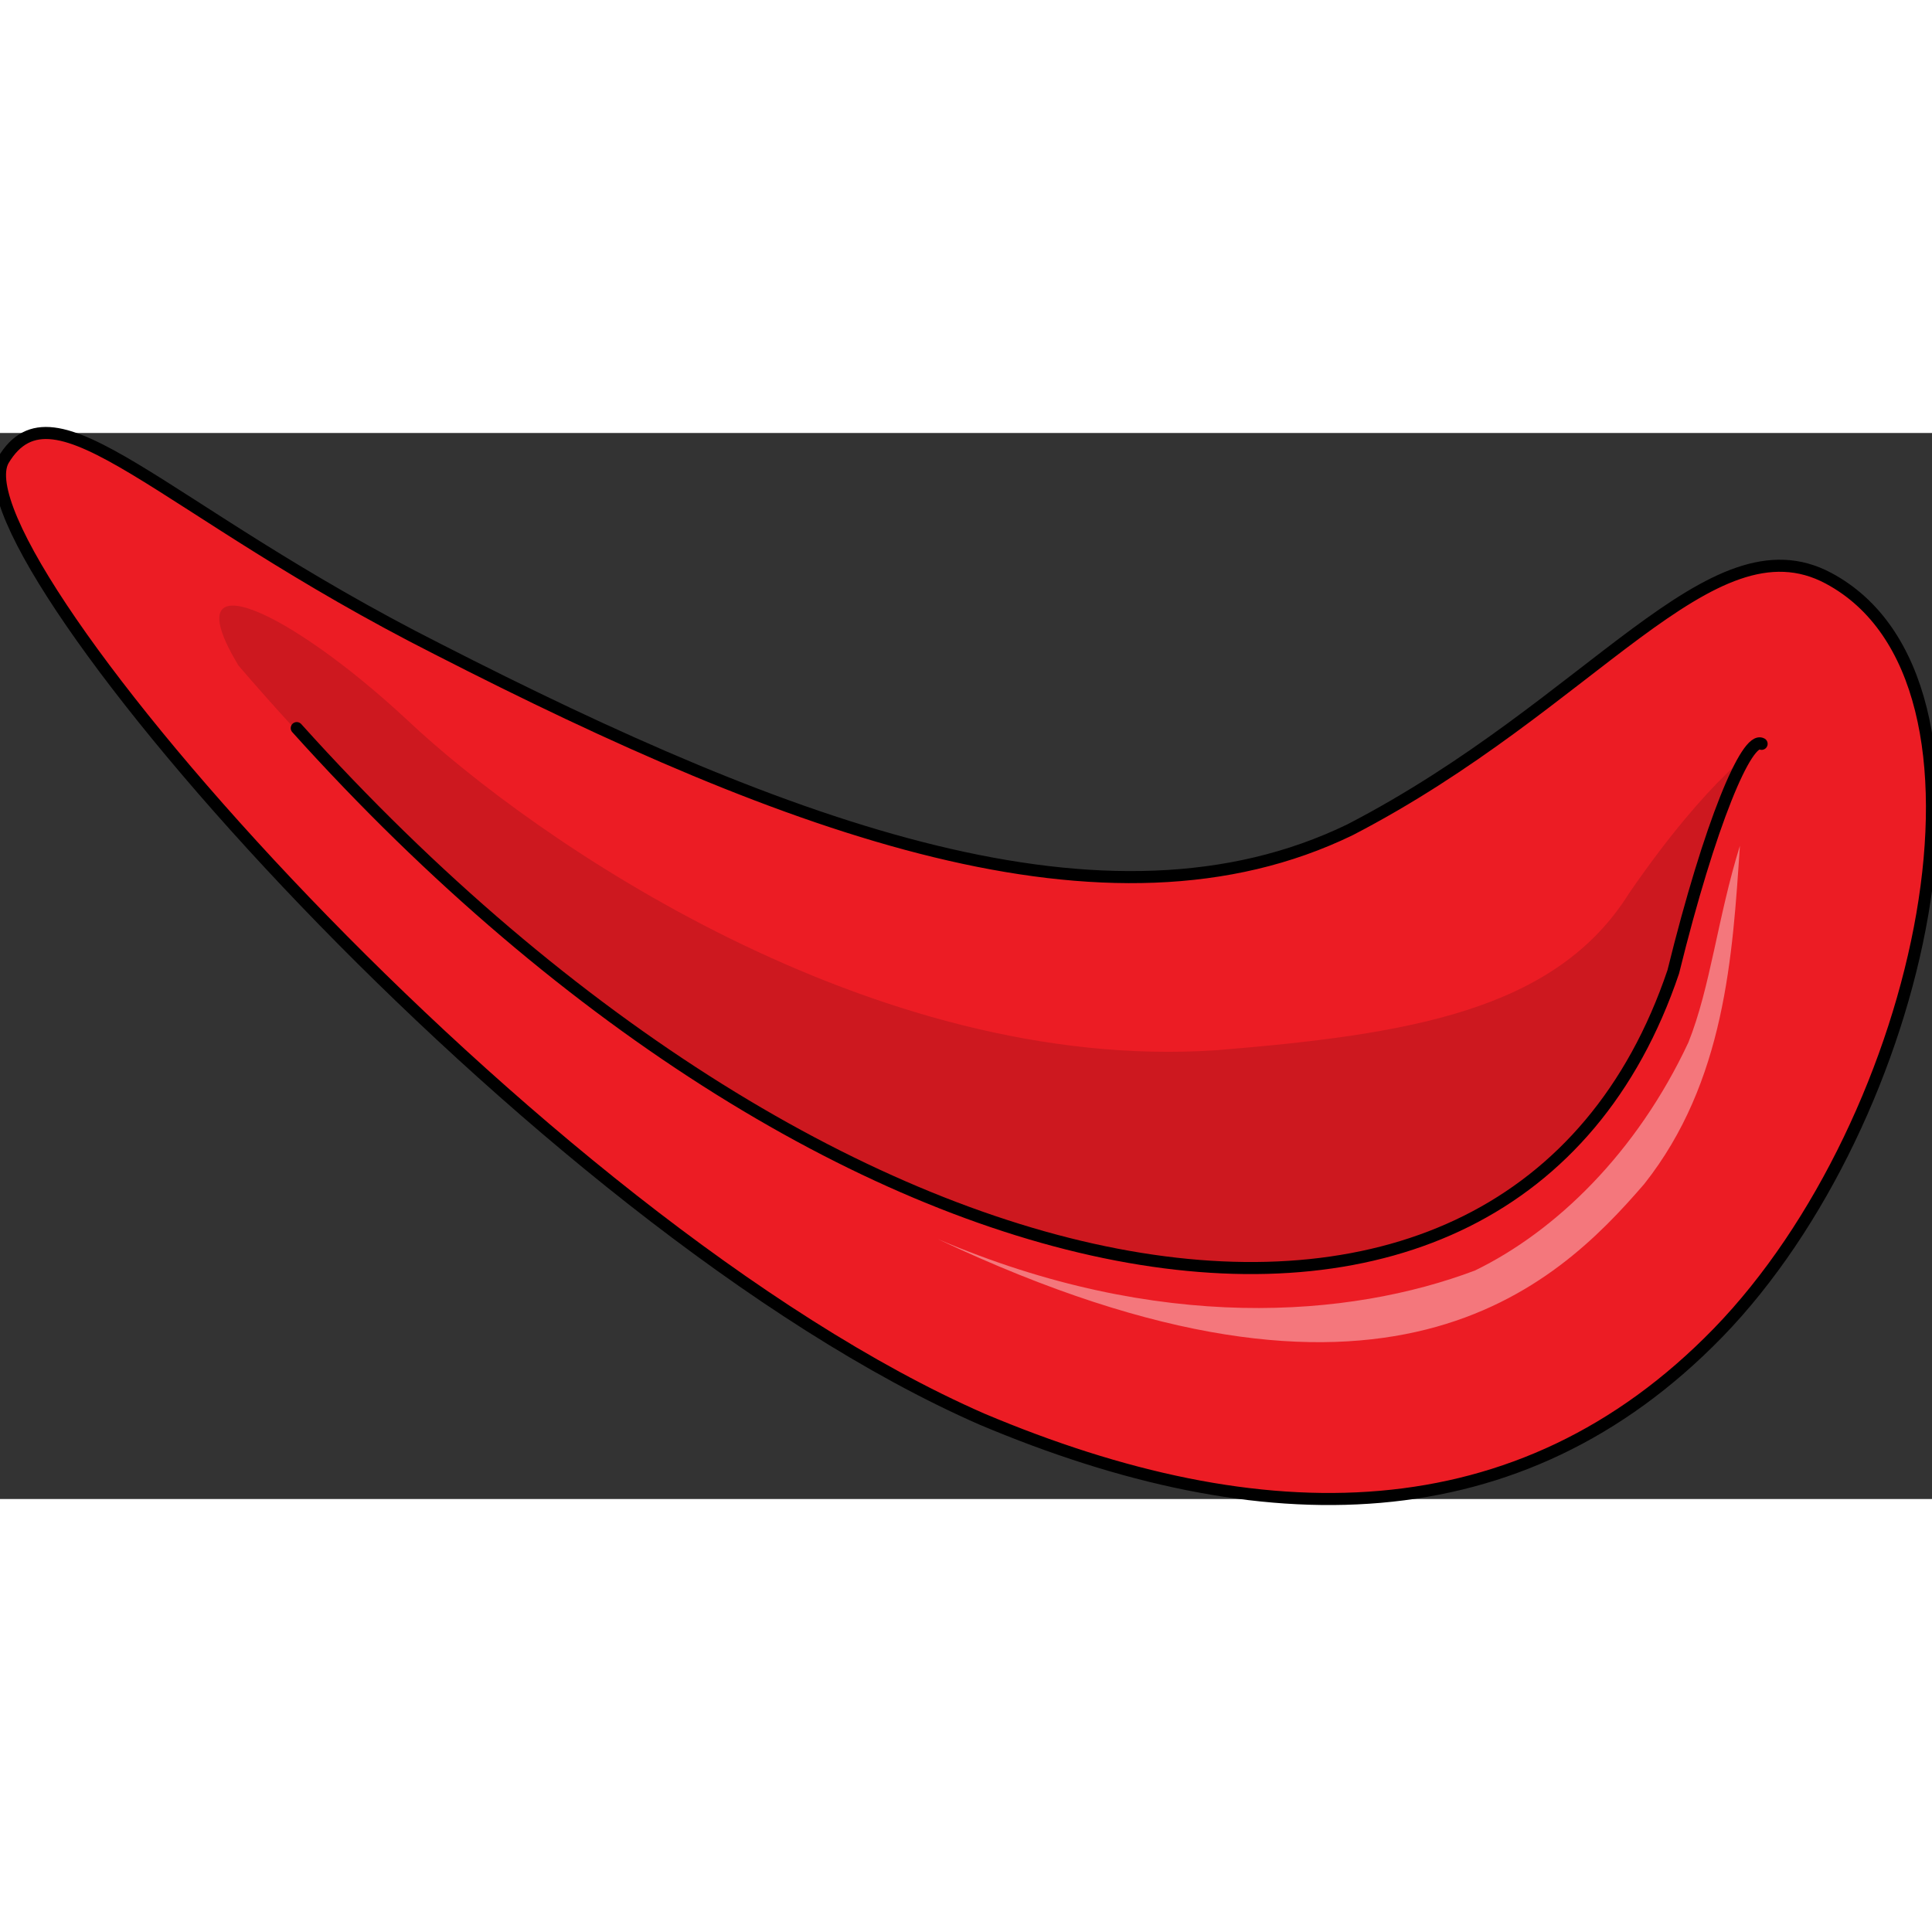 <?xml version="1.0" encoding="utf-8"?>
<!-- Created by: Science Figures, www.sciencefigures.org, Generator: Science Figures Editor -->
<!DOCTYPE svg PUBLIC "-//W3C//DTD SVG 1.1//EN" "http://www.w3.org/Graphics/SVG/1.1/DTD/svg11.dtd">
<svg version="1.1" id="Layer_1" xmlns="http://www.w3.org/2000/svg" xmlns:xlink="http://www.w3.org/1999/xlink" 
	 width="800px" height="800px" viewBox="0 0 160.123 88.352" enable-background="new 0 0 160.123 88.352"
	 xml:space="preserve">
<rect x="0" y="0" width="160.123" height="88.352" fill="#333333" stroke="none"/>
<path fill-rule="evenodd" clip-rule="evenodd" fill="#EC1C24" d="M0.265,2.268c4.271-7.165,12.811,3.908,35.99,15.634
	c29.279,14.981,55.51,24.752,75.639,14.981c20.13-10.423,29.89-26.055,39.649-20.845c15.86,8.469,7.931,44.946-9.149,62.533
	c-16.47,16.937-37.82,16.937-60.999,7.165C44.186,65.452-4.004,10.085,0.265,2.268L0.265,2.268z"/>
<path fill-rule="evenodd" clip-rule="evenodd" fill="#CD181F" d="M146.001,25.776c-1.22-0.65-4.269,6.506-7.318,18.869
	C124.657,85.637,66.111,73.275,19.761,19.27c-5.488-9.109,4.27-4.555,14.027,4.554c10.368,9.761,38.42,29.28,67.083,27.328
	c15.857-1.302,28.055-3.254,34.153-13.014C141.733,28.378,146.001,25.776,146.001,25.776L146.001,25.776z"/>
<path opacity="0.4" fill-rule="evenodd" clip-rule="evenodd" fill="#FFFFFF" d="M77.722,66.806
	c18.298,7.822,34.155,6.519,44.523,2.607c6.709-3.26,13.418-9.777,17.688-18.903c1.829-4.563,2.439-10.43,4.27-16.296
	c-0.61,9.125-1.221,19.555-7.929,28.028C128.955,70.717,114.926,84.406,77.722,66.806L77.722,66.806z"/>
<path fill-rule="evenodd" clip-rule="evenodd" fill="#CD181F" d="M102.74,61.565c-28.67,2.602-76.862-34.481-81.743-40.987l0,0
	c46.361,53.349,103.704,65.06,117.735,24.071c0.609-3.253,1.83-6.505,2.44-9.108C137.511,43.347,131.412,59.614,102.74,61.565
	L102.74,61.565z"/>
<path fill="none" stroke="#000000" stroke-linecap="round" stroke-linejoin="round" stroke-miterlimit="10" d="M0.265,2.268
	c4.271-7.165,12.811,3.908,35.99,15.634c29.279,14.981,55.51,24.752,75.639,14.981c20.13-10.423,29.89-26.055,39.649-20.845
	c15.86,8.469,7.931,44.946-9.149,62.533c-16.47,16.937-37.82,16.937-60.999,7.165C44.186,65.452-4.004,10.085,0.265,2.268
	L0.265,2.268z"/>
<path fill="none" stroke="#000000" stroke-linecap="round" stroke-linejoin="round" stroke-miterlimit="10" d="M24.595,24.459
	c45.146,50.172,100.664,59.946,114.085,20.2c3.052-12.381,6.102-19.548,7.321-18.896"/>
</svg>